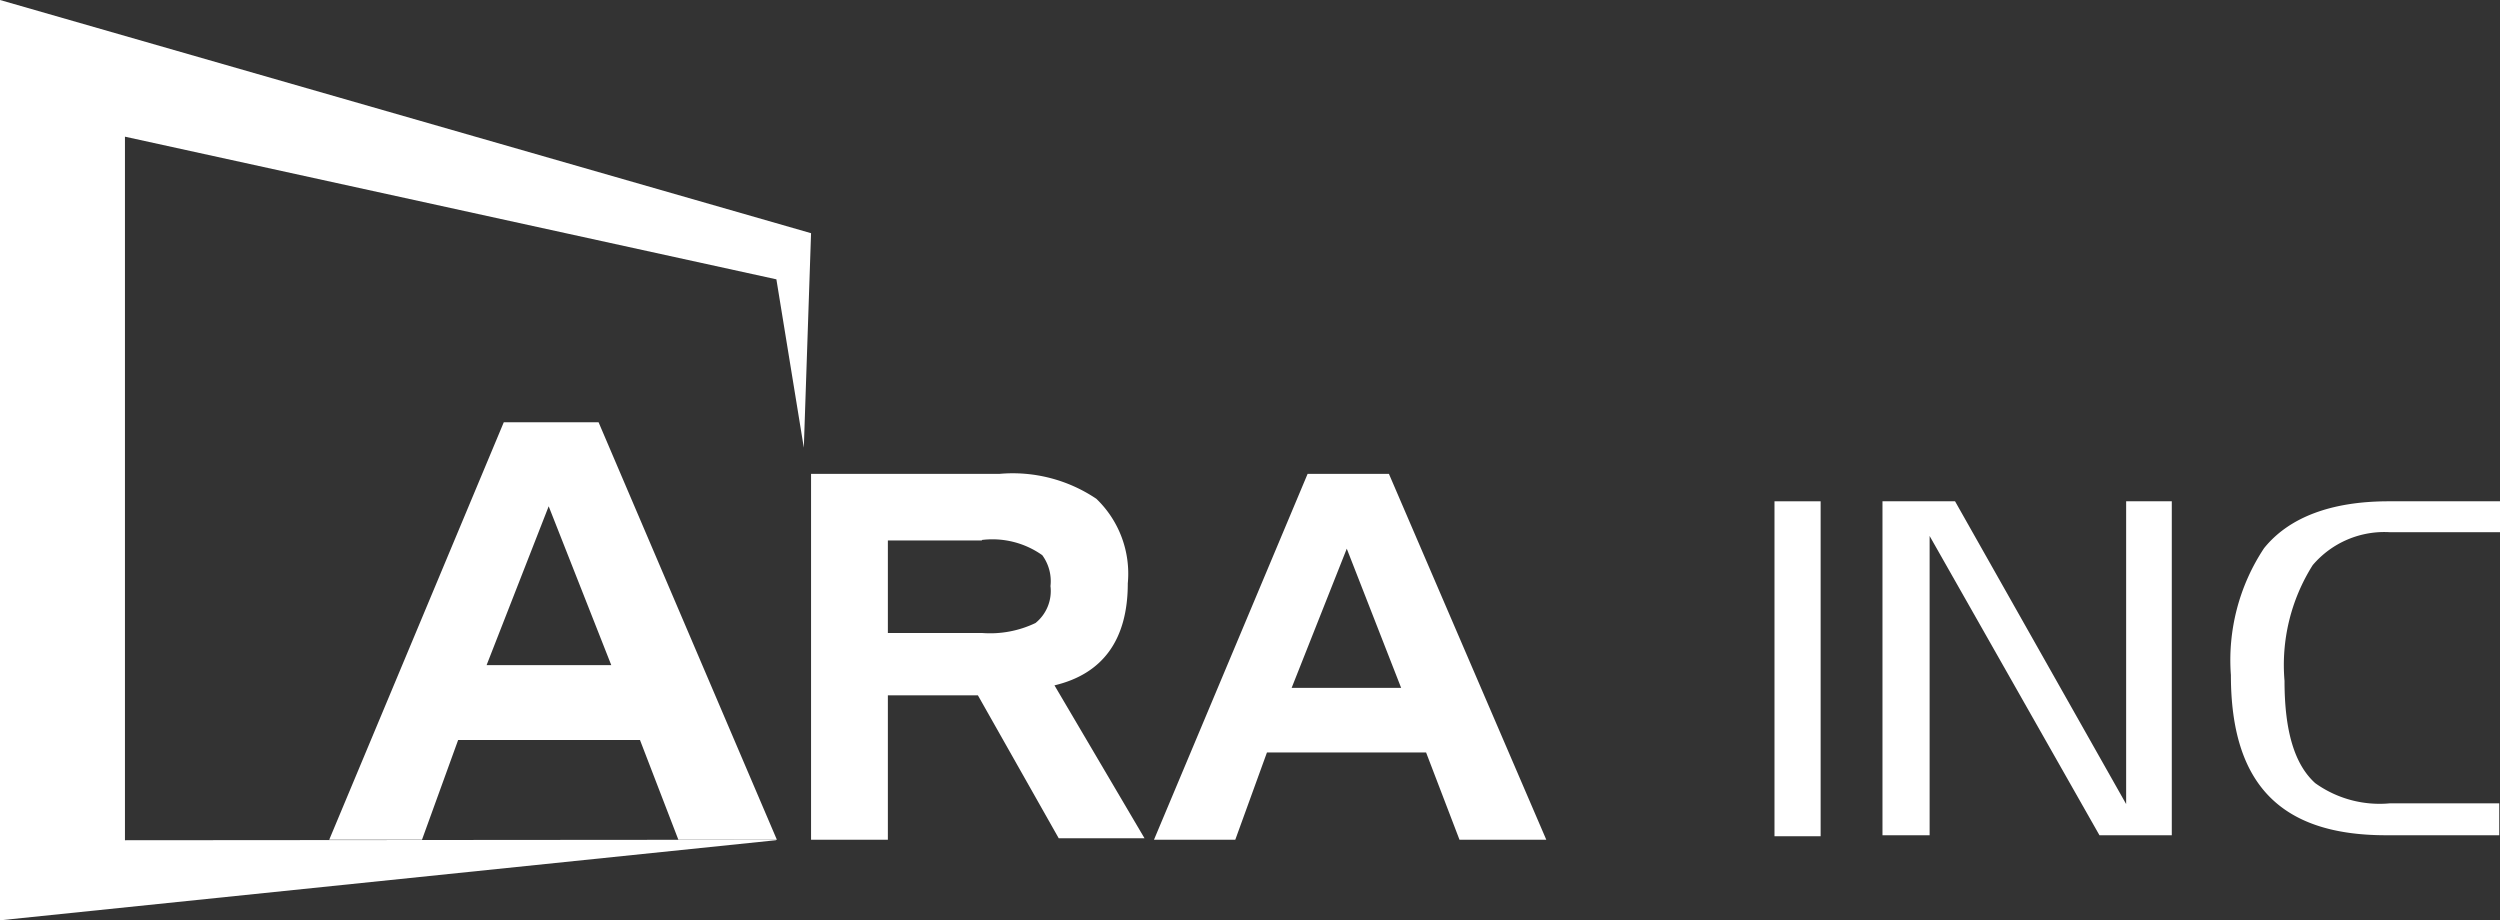 <svg xmlns="http://www.w3.org/2000/svg" viewBox="0 0 100.24 36.9"><rect x="0" y="0" width="100.24" height="36.9" fill="#333333" stroke="none"/><defs><style>.cls-1{fill:#fff;}</style></defs><g id="레이어_2" data-name="레이어 2"><polyline class="cls-1" points="31.13 11.2 32.23 17.95 32.23 17.95 32.23 17.95 32.52 9.35 0 0 0 36.9 31.11 33.69 31.11 33.67 5.01 33.69 5.01 5.48 31.13 11.2"/><path class="cls-1" d="M16.92,33.67H13.2l7-16.74H24l7.15,16.74H27.2l-1.54-4H18.37Zm2.59-7h5L22,20.3Z"/><path class="cls-1" d="M35.6,33.67H32.52V19h7.56a6,6,0,0,1,3.88,1,4.16,4.16,0,0,1,1.26,3.39c0,2.26-1,3.63-2.94,4.09l3.61,6.13H42.45l-3.24-5.73H35.6Zm3.77-12H35.6v3.71h3.77a4.21,4.21,0,0,0,2.15-.4,1.65,1.65,0,0,0,.6-1.48,1.76,1.76,0,0,0-.33-1.24A3.46,3.46,0,0,0,39.37,21.65Z"/><path class="cls-1" d="M49.53,33.67H46.27L52.43,19h3.26L62,33.67H58.52l-1.34-3.5H50.8Zm2.26-6.09h4.39L54,22Z"/><path class="cls-1" d="M77.37,21.49l6.81,12h2.9V20.1H85.25V32.24L78.39,20.1H75.48V33.49h1.89Z"/><path class="cls-1" d="M95.78,20.1c-2.3,0-4,.64-5,1.88a8.12,8.12,0,0,0-1.33,5.09c0,4.38,2,6.42,6.22,6.42h4.54V32.21H95.83a4.43,4.43,0,0,1-3-.81c-.83-.75-1.23-2.09-1.23-4.1a7.5,7.5,0,0,1,1.13-4.64,3.77,3.77,0,0,1,3.11-1.32h4.41V20.1Z"/><path class="cls-1" d="M71.15,20.1V33.53H73V20.1Z"/></g></svg>